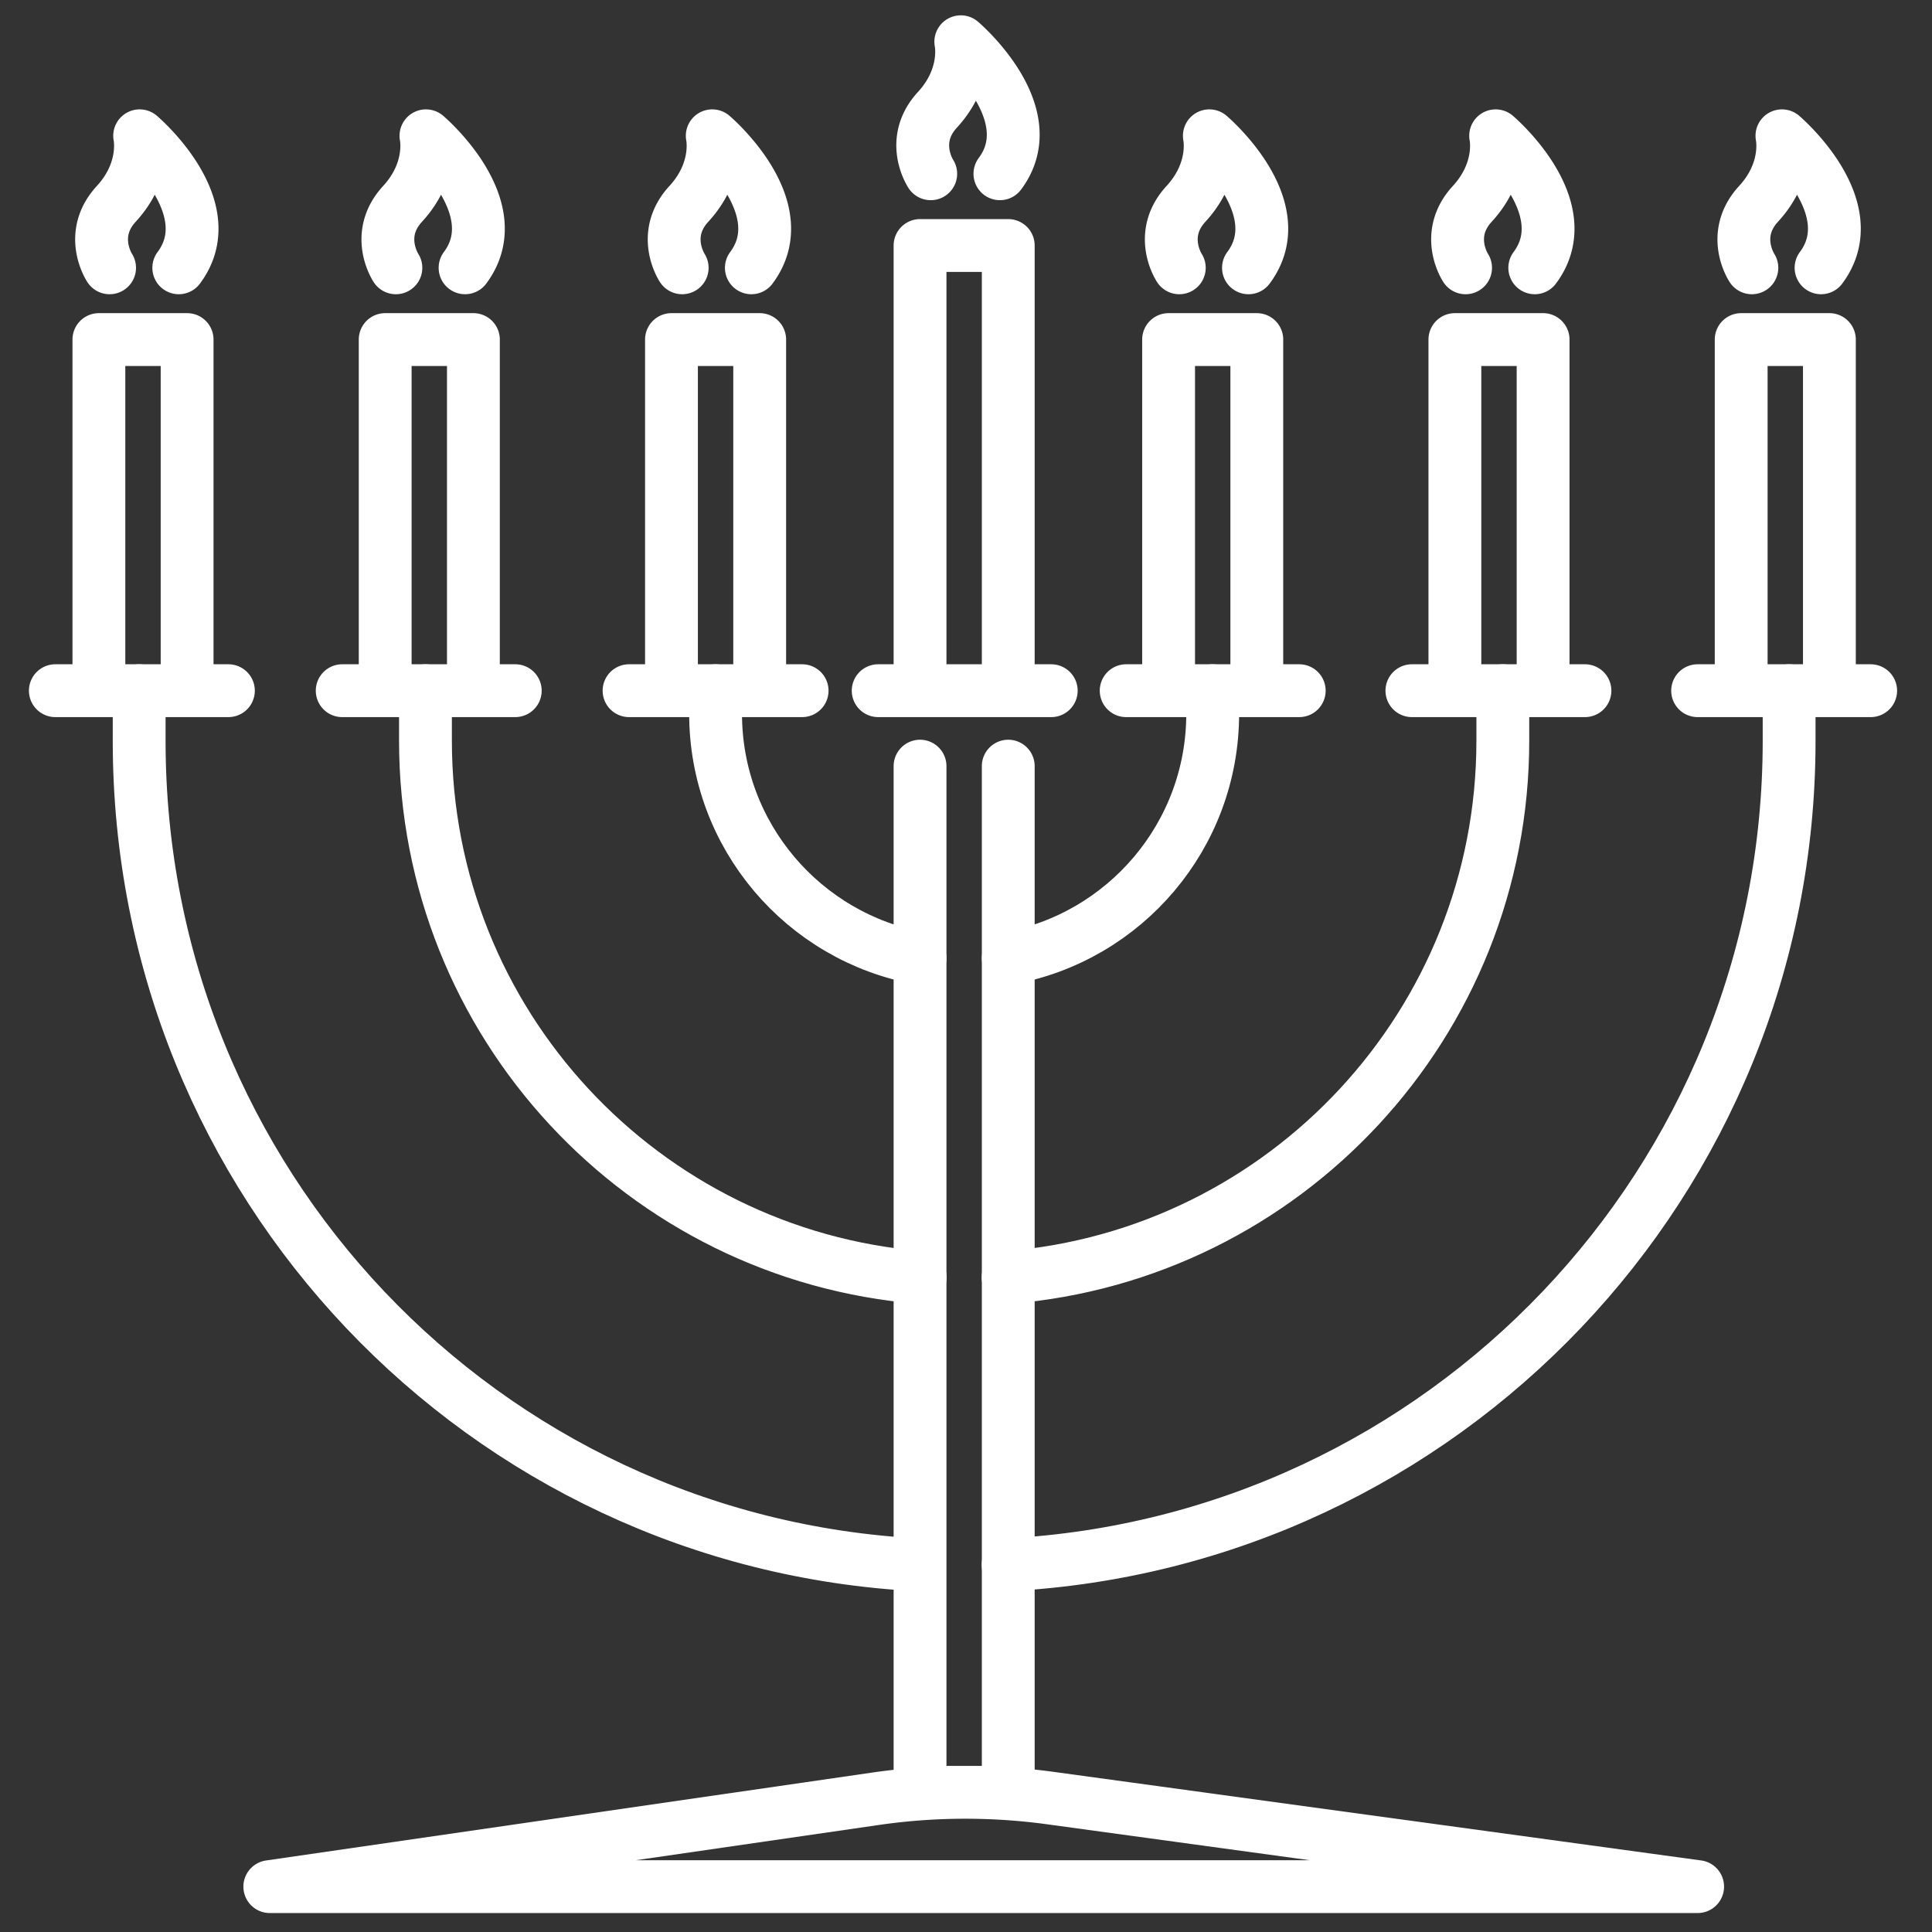 <?xml version="1.0" encoding="UTF-8"?>
<svg xmlns="http://www.w3.org/2000/svg" viewBox="0 0 512 512" xml:space="preserve">
  <rect x="0" y="0" width="512" height="512" fill="#333333" stroke="none"/>
  <g fill="none" stroke="#ffffff" stroke-linecap="round" stroke-linejoin="round" stroke-miterlimit="10" stroke-width="14" class="stroke-474747">
    <path d="M243.82 65.065h23.377V183.04H243.82zM246.652 46.049s-5.79-8.728 1.773-16.946c8.223-8.934 6.195-18.039 6.195-18.039s22.34 18.952 10.368 34.985M267.197 203.037v271.944H243.82V203.037M177.949 89.988h23.377v93.052h-23.377zM180.782 70.972s-5.79-8.728 1.773-16.946c8.223-8.934 6.195-18.039 6.195-18.039s22.34 18.952 10.368 34.985M102.079 89.988h23.377v93.052h-23.377zM104.912 70.972s-5.79-8.728 1.773-16.946c8.223-8.934 6.195-18.039 6.195-18.039s22.34 18.952 10.368 34.985M26.209 89.988h23.377v93.052H26.209zM29.041 70.972s-5.79-8.728 1.773-16.946c8.223-8.934 6.195-18.039 6.195-18.039s22.34 18.952 10.368 34.985M461.431 89.988h23.377v93.052h-23.377zM464.263 70.972s-5.79-8.728 1.773-16.946c8.223-8.934 6.195-18.039 6.195-18.039s22.34 18.952 10.368 34.985M385.56 89.988h23.377v93.052H385.56zM388.393 70.972s-5.79-8.728 1.773-16.946c8.223-8.934 6.195-18.039 6.195-18.039s22.34 18.952 10.368 34.985M309.69 89.988h23.377v93.052H309.69zM312.523 70.972s-5.79-8.728 1.773-16.946c8.223-8.934 6.195-18.039 6.195-18.039s22.34 18.952 10.368 34.985M232.729 183.039h45.859M298.449 183.039h45.859M374.169 183.039h45.859M449.89 183.039h45.858M166.708 183.039h45.859M90.688 183.039h45.859M14.668 183.039h45.859M71.501 499.976l160.416-23.269a166.75 166.75 0 0 1 23.929-1.726h0c7.558 0 15.107.514 22.596 1.539l171.448 23.456H71.501z"></path>
    <path d="M243.82 253.966c-30.803-5.516-54.182-32.446-54.182-64.836v-6.09M321.378 183.039v6.09c0 32.39-23.378 59.32-54.182 64.836M243.858 338.541c-73.393-5.928-131.106-67.368-131.106-142.288V183.04M398.265 183.039v13.213c0 74.92-57.713 136.36-131.107 142.288"></path>
    <path d="M243.545 414.708C128.029 408.853 36.881 313.337 36.881 196.366V183.04M474.135 183.039v13.326c0 116.836-91.649 212.267-206.977 218.322"></path>
  </g>
</svg>
